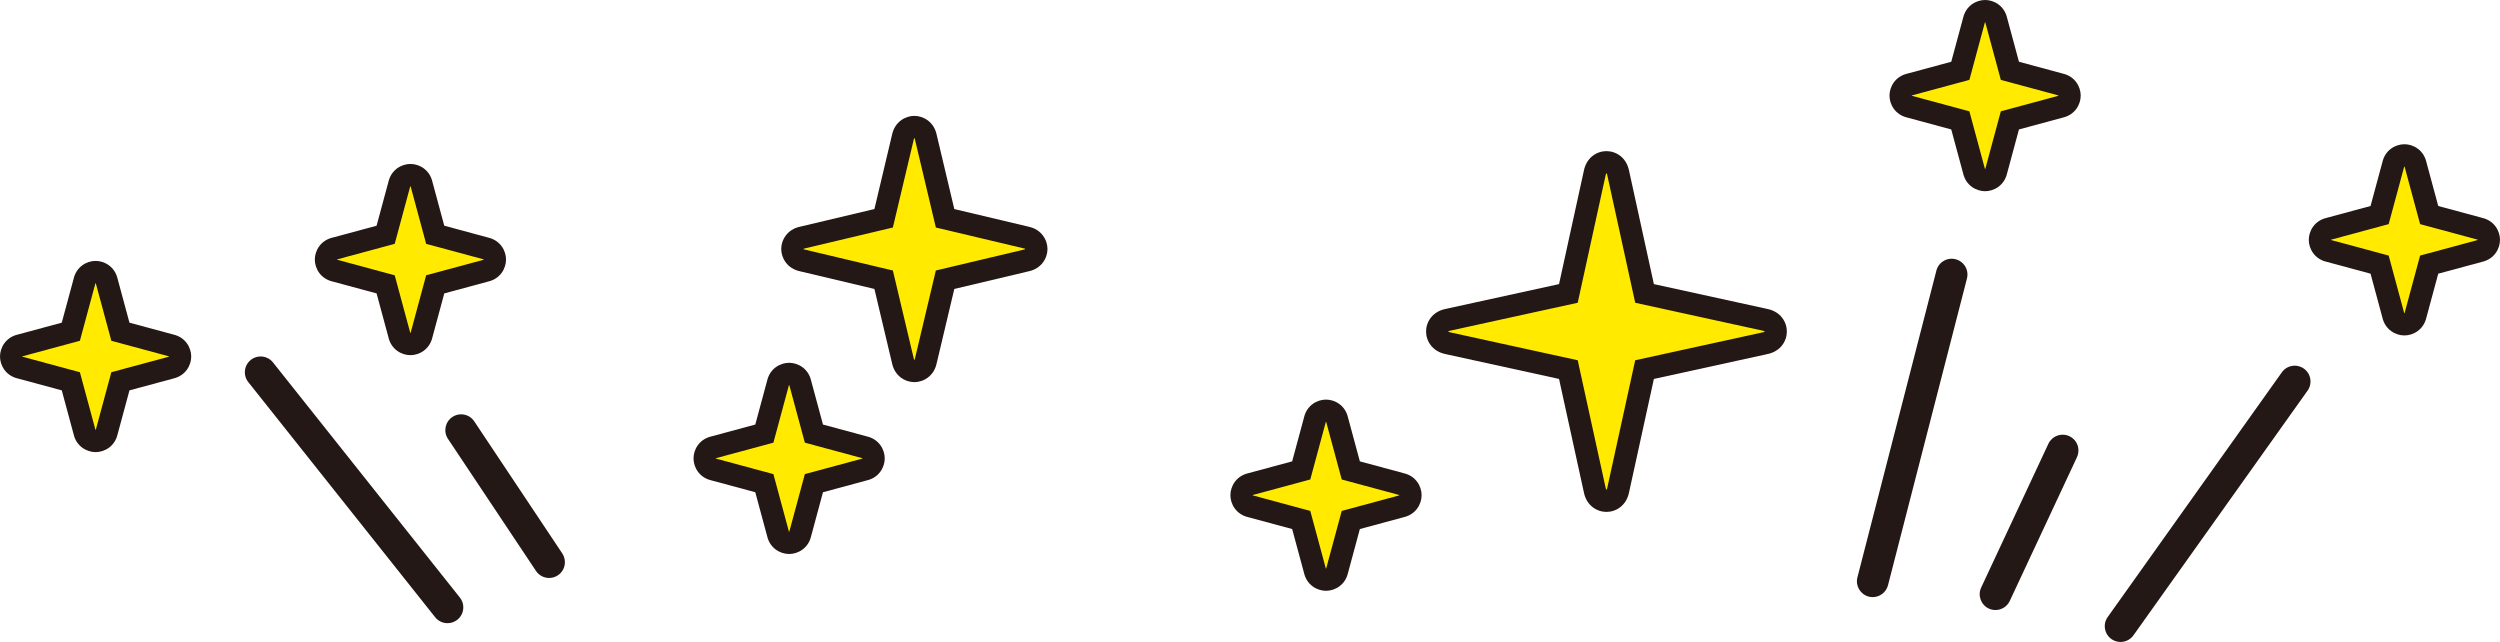 <?xml version="1.0" encoding="UTF-8"?>
<svg id="_レイヤー_2" data-name="レイヤー 2" xmlns="http://www.w3.org/2000/svg" viewBox="0 0 375.727 96.481">
  <defs>
    <style>
      .main-kira02-cls-1 {
        fill: #231815;
      }

      .main-kira02-cls-2 {
        fill: #ffea00;
      }
    </style>
  </defs>
  <g id="contents">
    <g>
      <g>
        <g>
          <path class="main-kira02-cls-1" d="M68.353,91.745c-.075.179-.194.342-.357.471-.513.408-1.26.322-1.667-.191l-28.085-35.339c-.408-.513-.322-1.26.191-1.667.513-.408,1.26-.322,1.667.191l28.085,35.339c.279.351.327.81.166,1.196Z"/>
          <path class="main-kira02-cls-1" d="M67.26,93.659c-.7,0-1.393-.307-1.86-.896l-28.085-35.338c-.395-.497-.572-1.117-.5-1.747.072-.63.385-1.194.882-1.588.495-.395,1.116-.569,1.746-.5.63.072,1.194.385,1.588.882l28.085,35.338c.538.677.666,1.593.332,2.392-.154.369-.401.695-.714.943-.435.346-.956.514-1.473.514ZM39.173,55.949l28.085,35.339v-.002l-28.085-35.337Z"/>
        </g>
        <g>
          <path class="main-kira02-cls-1" d="M83.707,84.629c-.039.334-.219.649-.521.85-.545.363-1.282.216-1.645-.329l-13.226-19.846c-.363-.545-.216-1.282.329-1.645.545-.363,1.282-.216,1.645.329l13.226,19.846c.162.244.223.526.191.796Z"/>
          <path class="main-kira02-cls-1" d="M82.532,86.863c-.768,0-1.521-.371-1.978-1.056l-13.226-19.846c-.726-1.089-.43-2.565.659-3.291.526-.351,1.16-.477,1.781-.353.622.125,1.158.483,1.509,1.011l13.226,19.846c.312.469.447,1.033.382,1.591h0v.001c-.081.693-.46,1.312-1.041,1.699-.404.269-.86.397-1.312.397ZM82.529,84.492l1.178.137-1.178-.139s0,.001 0.0.001ZM69.302,64.645l13.226,19.847-13.226-19.847Z"/>
        </g>
        <g>
          <path class="main-kira02-cls-1" d="M345.943,56.817c.181.377.157.838-.102,1.203l-26.173,36.777c-.38.534-1.121.659-1.655.279-.534-.38-.659-1.121-.279-1.655l26.173-36.777c.38-.534,1.121-.659,1.655-.279.169.12.297.277.381.452Z"/>
          <path class="main-kira02-cls-1" d="M318.697,96.481c-.476,0-.956-.143-1.372-.438-.517-.368-.859-.915-.964-1.54s.039-1.254.407-1.77l26.173-36.777c.368-.516.915-.858,1.54-.964.625-.105,1.254.04,1.771.407.324.23.588.542.762.902l0.0.001c.375.779.296,1.701-.205,2.405l-26.173,36.777c-.462.649-1.194.996-1.937.996ZM345.943,56.817l-1.069.515q0,0.0 0.0.001l1.068-.516Z"/>
        </g>
        <g>
          <path class="main-kira02-cls-1" d="M311.146,67.391c.072.262.054.55-.07.815l-10.1,21.605c-.277.594-.984.85-1.577.572-.594-.277-.85-.984-.572-1.577l10.1-21.605c.277-.594.984-.85,1.577-.572.328.153.553.438.642.762Z"/>
          <path class="main-kira02-cls-1" d="M299.897,91.682c-.336,0-.677-.072-1-.223-1.186-.555-1.699-1.97-1.146-3.154l10.1-21.605c.268-.574.744-1.01,1.34-1.226.597-.217,1.241-.187,1.815.081.631.295,1.099.85,1.283,1.523.149.542.099,1.121-.139,1.631l-10.1,21.605c-.402.861-1.26,1.368-2.153,1.368ZM310.001,67.703l-10.1,21.606,10.101-21.605 0.0.001-.001-.002Z"/>
        </g>
        <g>
          <path class="main-kira02-cls-1" d="M294.464,40.946c.053.193.057.401.004.608l-11.87,46.111c-.163.635-.81,1.017-1.445.853-.635-.163-1.017-.81-.853-1.445l11.87-46.111c.163-.635.81-1.017,1.445-.853.428.11.74.439.849.837Z"/>
          <path class="main-kira02-cls-1" d="M281.449,89.743c-.195,0-.393-.024-.59-.075-1.267-.327-2.033-1.623-1.707-2.89l11.87-46.111c.158-.614.546-1.129,1.091-1.452.546-.322,1.184-.412,1.799-.255.823.212,1.473.853,1.697,1.672l.001.002c.107.396.11.816.008,1.214l-11.87,46.111c-.275,1.069-1.242,1.782-2.299,1.782ZM293.319,41.258l-11.87,46.111,11.87-46.111s0-0-0-0Z"/>
        </g>
      </g>
      <g class="main-kira02_wrap">
        <g>
          <path class="main-kira02-cls-2" d="M241.436,75.264c-.247,0-1.491-.081-1.774-1.681l-3.949-18.035-18.102-3.963c-1.533-.27-1.615-1.513-1.615-1.76s.08-1.49,1.679-1.775l18.037-3.949,3.963-18.102c.27-1.534,1.514-1.615,1.761-1.615s1.491.081,1.774,1.68l3.949,18.036,18.102,3.962c1.535.272,1.615,1.516,1.615,1.762,0,.246-.082,1.49-1.68,1.773l-18.036,3.949-3.963,18.102c-.27,1.534-1.514,1.615-1.761,1.615Z"/>
          <path class="main-kira02-cls-1" d="M241.436,26.054c.047,0,.094.101.13.302l4.191,19.147,19.147,4.191c.403.072.403.188,0,.259l-19.147,4.191-4.191,19.147c-.036.201-.083.302-.13.302-.047,0-.094-.101-.13-.302l-4.191-19.147-19.147-4.191c-.403-.072-.403-.188,0-.259l19.147-4.191,4.191-19.147c.036-.201.083-.302.13-.302M241.436,22.714c-1.412,0-3.0.92-3.403,2.974l-3.723,17.01-17.01,3.723c-2.054.403-2.974,1.991-2.974,3.403 0,1.412.921,3,2.975,3.403l17.009,3.723,3.724,17.011c.403,2.053,1.991,2.973,3.403,2.973,1.412,0,3-.921,3.403-2.974l3.723-17.01,17.01-3.723c2.054-.403,2.974-1.991,2.974-3.403 0-1.412-.921-3-2.974-3.403l-17.01-3.723-3.723-17.01c-.403-2.054-1.991-2.974-3.403-2.974h0Z"/>
        </g>
        <g>
          <path class="main-kira02-cls-2" d="M137.42,55.763c-.67,0-1.526-.416-1.735-1.589l-2.882-12.134-12.227-2.901c-1.08-.189-1.497-1.046-1.497-1.716s.417-1.526,1.59-1.735l12.133-2.882,2.901-12.227c.19-1.08,1.046-1.496,1.716-1.496s1.526.416,1.735,1.589l2.882,12.134,12.227,2.901c1.08.19,1.496,1.046,1.496,1.716s-.416,1.526-1.589,1.735l-12.134,2.882-2.901,12.227c-.19,1.08-1.046,1.496-1.716,1.496Z"/>
          <path class="main-kira02-cls-1" d="M137.42,20.753c.033,0,.066.071.091.212l3.139,13.228,13.228,3.139c.282.05.282.132,0,.182l-13.228,3.139-3.139,13.228c-.025.141-.058.212-.091.212s-.066-.071-.091-.212l-3.139-13.228-13.228-3.139c-.282-.05-.282-.131,0-.182l13.228-3.139,3.139-13.228c.025-.141.058-.212.091-.212M137.42,17.413c-1.345,0-2.949.89-3.355,2.841l-2.649,11.164-11.164,2.649c-1.952.407-2.842,2.011-2.841,3.356 0,1.345.891,2.948,2.841,3.355l11.164,2.649,2.649,11.164c.406,1.951,2.01,2.842,3.355,2.842,1.345,0,2.949-.89,3.355-2.841l2.649-11.164,11.164-2.649c1.95-.406,2.841-2.01,2.841-3.354 0-1.345-.89-2.949-2.841-3.356l-11.164-2.649-2.649-11.164c-.406-1.951-2.01-2.841-3.355-2.841h0Z"/>
        </g>
        <g>
          <path class="main-kira02-cls-2" d="M199.287,87.124c-.692,0-1.469-.441-1.686-1.424l-2.04-7.55-7.55-2.039c-.983-.216-1.425-.994-1.425-1.686s.442-1.47,1.425-1.686l7.55-2.04,2.04-7.55c.216-.983.993-1.424,1.686-1.424s1.469.441,1.686,1.424l2.04,7.55,7.549,2.04c.983.216,1.425.994,1.425,1.686s-.442,1.47-1.425,1.686l-7.549,2.039-2.04,7.55c-.216.982-.993,1.424-1.686,1.424Z"/>
          <path class="main-kira02-cls-1" d="M199.287,63.395c.022,0,.044.047.06.14l2.303,8.526,8.526,2.303c.187.033.187.087,0,.12l-8.526,2.303-2.303,8.526c-.017.093-.038.14-.06.14s-.044-.047-.06-.14l-2.303-8.526-8.526-2.303c-.187-.033-.187-.087,0-.12l8.526-2.303,2.303-8.526c.017-.093.038-.14.06-.14M199.287,60.055c-1.319,0-2.885.845-3.308,2.696l-1.779,6.586-6.586,1.779c-1.851.424-2.697,1.99-2.697,3.308,0,1.319.846,2.885,2.697,3.308l6.586,1.779,1.779,6.586c.424,1.851,1.99,2.696,3.308,2.696,1.318,0,2.884-.845,3.308-2.696l1.779-6.586,6.586-1.779c1.851-.424,2.696-1.99,2.696-3.308,0-1.318-.846-2.885-2.696-3.308l-6.586-1.779-1.779-6.586c-.424-1.851-1.99-2.696-3.308-2.696h0Z"/>
        </g>
        <g>
          <path class="main-kira02-cls-2" d="M298.343,27.069c-.692,0-1.47-.441-1.686-1.425l-2.039-7.549-7.55-2.04c-.983-.216-1.425-.994-1.425-1.686,0-.693.442-1.47,1.425-1.686l7.55-2.039,2.039-7.55c.216-.983.994-1.425,1.686-1.425.693,0,1.47.442,1.687,1.425l2.039,7.55,7.55,2.04c.983.216,1.424.993,1.424,1.686s-.441,1.469-1.424,1.686l-7.55,2.04-2.039,7.549c-.217.983-.994,1.425-1.687,1.425Z"/>
          <path class="main-kira02-cls-1" d="M298.343,3.34c.022,0,.044.047.06.14l2.303,8.526,8.526,2.303c.187.033.187.087,0,.12l-8.526,2.303-2.303,8.526c-.017.093-.038.14-.06.14s-.044-.047-.06-.14l-2.303-8.526-8.526-2.303c-.187-.033-.187-.087,0-.12l8.526-2.303,2.303-8.526c.017-.093.038-.14.06-.14M298.343,0c-1.318,0-2.885.845-3.308,2.696l-1.779,6.586-6.586,1.779c-1.851.424-2.697,1.99-2.697,3.308,0,1.319.846,2.885,2.697,3.308l6.586,1.779,1.779,6.586c.424,1.851,1.99,2.696,3.308,2.696,1.319,0,2.885-.846,3.308-2.697l1.779-6.586,6.586-1.779c1.851-.424,2.696-1.99,2.696-3.308,0-1.318-.845-2.885-2.696-3.308l-6.586-1.779-1.779-6.586c-.424-1.851-1.99-2.696-3.308-2.696h0Z"/>
        </g>
        <g>
          <path class="main-kira02-cls-2" d="M118.597,81.592c-.692,0-1.469-.441-1.686-1.424l-2.04-7.55-7.55-2.039c-.983-.216-1.425-.994-1.425-1.687,0-.692.442-1.47,1.425-1.686l7.55-2.039,2.04-7.55c.216-.983.993-1.424,1.686-1.424.693,0,1.47.441,1.686,1.424l2.04,7.55,7.55,2.04c.983.216,1.424.993,1.424,1.686,0,.693-.441,1.47-1.424,1.686l-7.55,2.04-2.04,7.55c-.216.983-.993,1.424-1.686,1.424Z"/>
          <path class="main-kira02-cls-1" d="M118.598,57.863c.022,0,.044.047.06.14l2.303,8.526,8.526,2.303c.187.033.187.087,0,.12l-8.526,2.303-2.303,8.526c-.017.093-.038.14-.06.14-.022,0-.044-.047-.06-.14l-2.303-8.526-8.526-2.303c-.187-.033-.187-.087,0-.12l8.526-2.303,2.303-8.526c.017-.093.038-.14.06-.14M118.598,54.523c-1.319,0-2.885.846-3.308,2.697l-1.779,6.585-6.586,1.779c-1.851.424-2.696,1.991-2.696,3.309 0,1.318.846,2.884,2.697,3.307l6.586,1.779,1.779,6.585c.424,1.851,1.99,2.697,3.308,2.697s2.885-.845,3.308-2.696l1.779-6.586,6.586-1.779c1.85-.424,2.696-1.989,2.696-3.307 0-1.318-.845-2.885-2.696-3.309l-6.586-1.779-1.779-6.586c-.424-1.851-1.99-2.697-3.308-2.697h0Z"/>
        </g>
        <g>
          <path class="main-kira02-cls-2" d="M361.358,48.746c-.692,0-1.469-.441-1.686-1.424l-2.04-7.55-7.55-2.04c-.983-.216-1.424-.993-1.424-1.686,0-.692.441-1.469,1.424-1.686l7.55-2.04,2.04-7.55c.216-.983.994-1.425,1.686-1.425.693,0,1.47.442,1.686,1.425l2.039,7.55,7.55,2.039c.983.216,1.425.994,1.425,1.686,0,.693-.442,1.47-1.425,1.687l-7.55,2.039-2.04,7.55c-.216.983-.993,1.424-1.686,1.424Z"/>
          <path class="main-kira02-cls-1" d="M361.358,25.018c.022,0,.044.047.06.14l2.303,8.526,8.526,2.303c.187.033.187.087,0,.12l-8.526,2.303-2.303,8.526c-.017.093-.038.14-.06.14-.022,0-.044-.047-.06-.14l-2.303-8.526-8.526-2.303c-.187-.033-.187-.087,0-.12l8.526-2.303,2.303-8.526c.017-.093.038-.14.06-.14M361.358,21.677c-1.318,0-2.884.846-3.308,2.696l-1.779,6.586-6.586,1.779c-1.851.424-2.697,1.99-2.697,3.308,0,1.319.846,2.885,2.697,3.308l6.586,1.779,1.779,6.586c.424,1.851,1.99,2.696,3.308,2.696,1.319,0,2.885-.845,3.308-2.696l1.779-6.586,6.586-1.779c1.851-.424,2.696-1.99,2.696-3.308,0-1.318-.845-2.885-2.696-3.308l-6.586-1.779-1.779-6.586c-.424-1.851-1.99-2.697-3.308-2.697h0Z"/>
        </g>
        <g>
          <path class="main-kira02-cls-2" d="M61.684,51.71c-.692,0-1.469-.441-1.686-1.424l-2.04-7.55-7.55-2.04c-.983-.216-1.424-.993-1.424-1.686s.441-1.469,1.424-1.686l7.55-2.04,2.04-7.55c.216-.982.993-1.424,1.686-1.424s1.469.441,1.686,1.424l2.04,7.55,7.55,2.04c.982.216,1.424.993,1.424,1.686s-.441,1.469-1.424,1.686l-7.55,2.04-2.04,7.55c-.216.983-.993,1.424-1.686,1.424Z"/>
          <path class="main-kira02-cls-1" d="M61.684,27.981c.022,0,.044.047.06.14l2.303,8.526,8.526,2.303c.187.033.187.087,0,.12l-8.526,2.303-2.303,8.526c-.017.093-.038.14-.06.14-.022,0-.044-.047-.06-.14l-2.303-8.526-8.526-2.303c-.187-.033-.187-.087,0-.12l8.526-2.303,2.303-8.526c.017-.093.038-.14.06-.14M61.684,24.641c-1.318,0-2.884.846-3.308,2.696l-1.779,6.586-6.586,1.779c-1.851.424-2.697,1.99-2.697,3.308,0,1.319.846,2.885,2.697,3.308l6.586,1.779,1.779,6.586c.424,1.851,1.99,2.696,3.308,2.696,1.319,0,2.885-.846,3.308-2.697l1.779-6.585,6.586-1.779c1.851-.424,2.696-1.99,2.696-3.308,0-1.318-.845-2.885-2.697-3.308l-6.586-1.779-1.779-6.585c-.424-1.851-1.99-2.697-3.308-2.697h0Z"/>
        </g>
        <g>
          <path class="main-kira02-cls-2" d="M14.369,66.28c-.692,0-1.469-.441-1.686-1.424l-2.04-7.55-7.55-2.04c-.982-.216-1.424-.993-1.424-1.686s.441-1.469,1.424-1.686l7.55-2.04,2.039-7.55c.216-.983.994-1.425,1.686-1.425.693,0,1.47.442,1.687,1.425l2.039,7.55,7.55,2.04c.983.216,1.424.993,1.424,1.686s-.441,1.469-1.424,1.686l-7.55,2.04-2.04,7.55c-.216.983-.993,1.424-1.686,1.424Z"/>
          <path class="main-kira02-cls-1" d="M14.37,42.551c.022,0,.044.047.06.14l2.303,8.526,8.526,2.303c.187.033.187.087,0,.12l-8.526,2.303-2.303,8.526c-.017.093-.038.14-.06.14-.022,0-.044-.047-.06-.14l-2.303-8.526-8.526-2.303c-.187-.033-.187-.087,0-.12l8.526-2.303,2.303-8.526c.017-.093.038-.14.06-.14M14.37,39.211c-1.319,0-2.885.846-3.308,2.697l-1.779,6.585-6.586,1.779C.845,50.697-0,52.263 0,53.582c0,1.318.846,2.884,2.697,3.307l6.586,1.779,1.779,6.585c.424,1.851,1.99,2.697,3.308,2.697,1.319,0,2.885-.845,3.308-2.696l1.779-6.586,6.586-1.779c1.85-.424,2.696-1.989,2.696-3.307 0-1.318-.845-2.885-2.696-3.309l-6.586-1.779-1.779-6.586c-.424-1.851-1.99-2.697-3.308-2.697h0Z"/>
        </g>
      </g>
    </g>
  </g>
</svg>